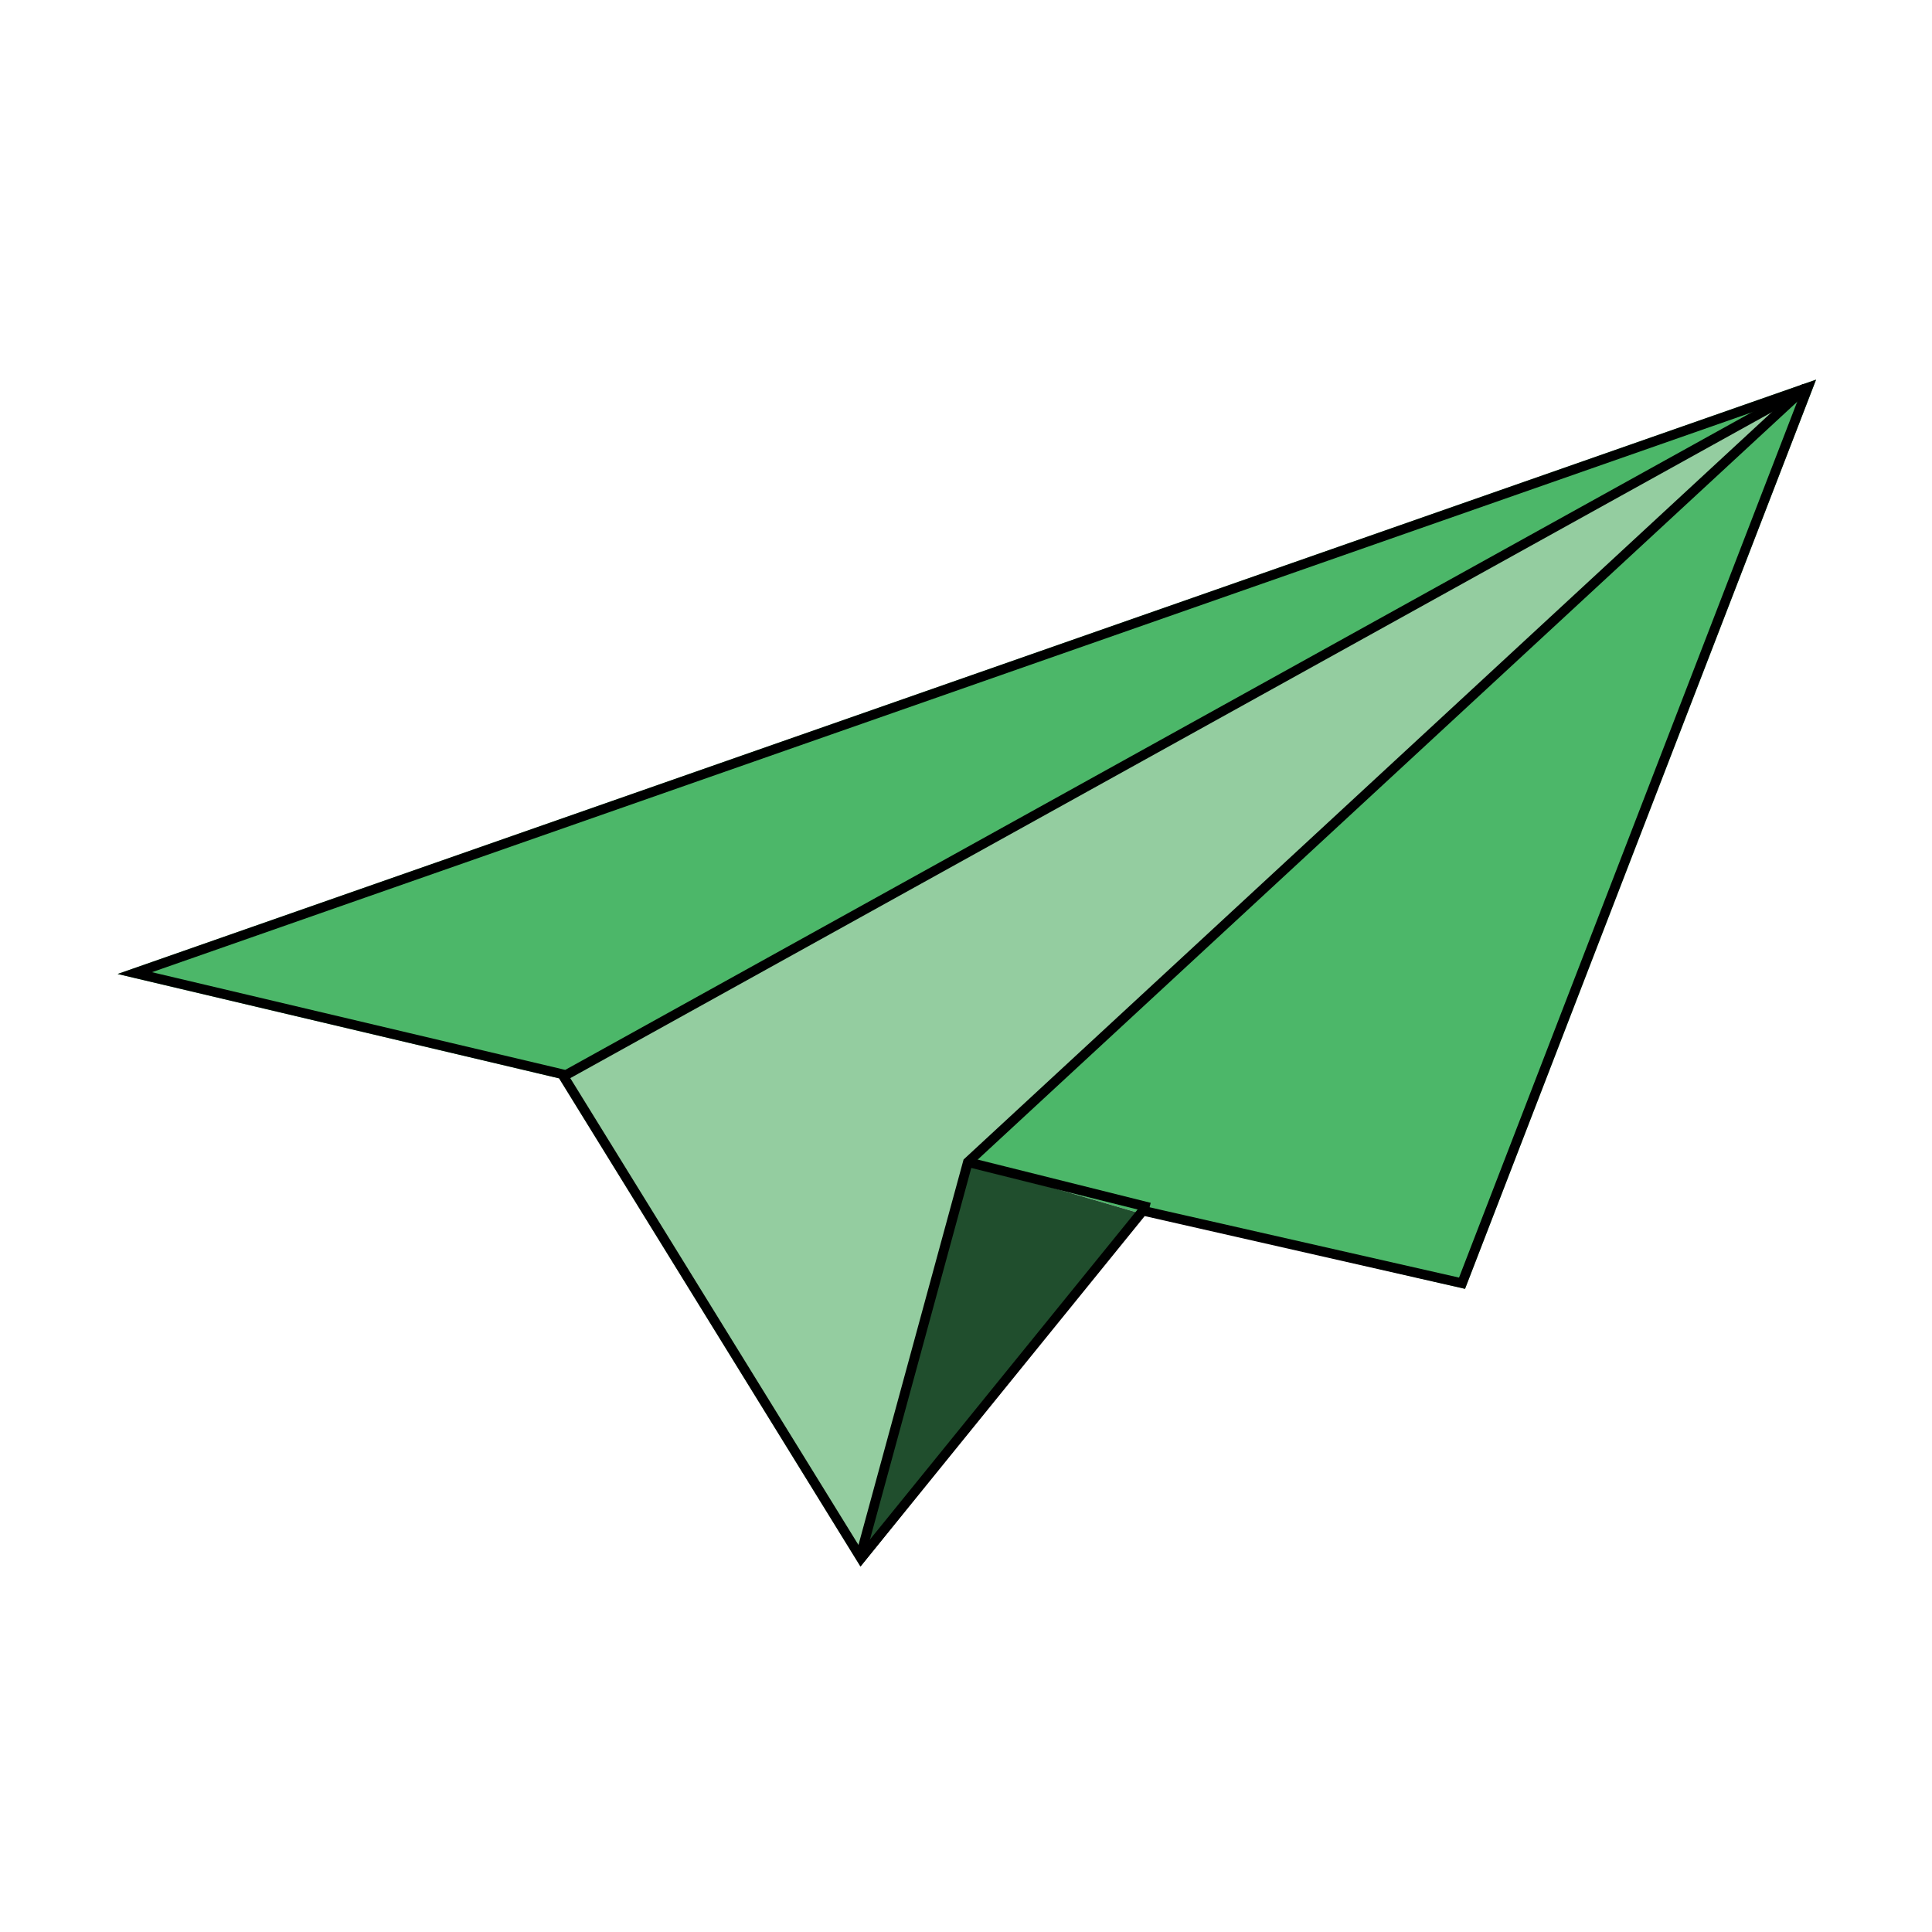 <?xml version="1.0" encoding="UTF-8"?>
<svg xmlns="http://www.w3.org/2000/svg" width="100" height="100" viewBox="0 0 100 100" fill="none">
  <path d="M6.087 50.413L94 19.65L28.937 55.815L6.087 50.413Z" fill="#4CB769"></path>
  <path d="M94 19.65L50.043 60.182L44.537 81.085L28.936 55.815L94 19.65Z" fill="#94CDA0"></path>
  <path d="M94.001 19.65L50.044 60.182L59.221 62.865L75.831 66.71L94.001 19.65Z" fill="#4CB769"></path>
  <path d="M44.537 81.084L59.22 62.865L50.043 60.182L44.537 81.084Z" fill="#204E2D"></path>
  <path d="M29.15 55.684L29.095 55.596L28.995 55.572L6.977 50.367L93.572 20.065L75.675 66.419L59.305 62.7L59.154 62.665L59.056 62.786L44.565 80.654L29.15 55.684Z" stroke="black" stroke-width="0.5" stroke-miterlimit="10"></path>
  <path d="M93.503 20.342C93.624 20.275 93.668 20.123 93.601 20.002C93.534 19.882 93.382 19.838 93.261 19.905L93.503 20.342ZM29.118 56.026L93.503 20.342L93.261 19.905L28.876 55.588L29.118 56.026Z" fill="black"></path>
  <path d="M44.512 80.63L50.097 60.151L93.382 20.123" stroke="black" stroke-width="0.5"></path>
  <path d="M50.097 60.151L59.5 62.5" stroke="black" stroke-width="0.5"></path>
</svg>
